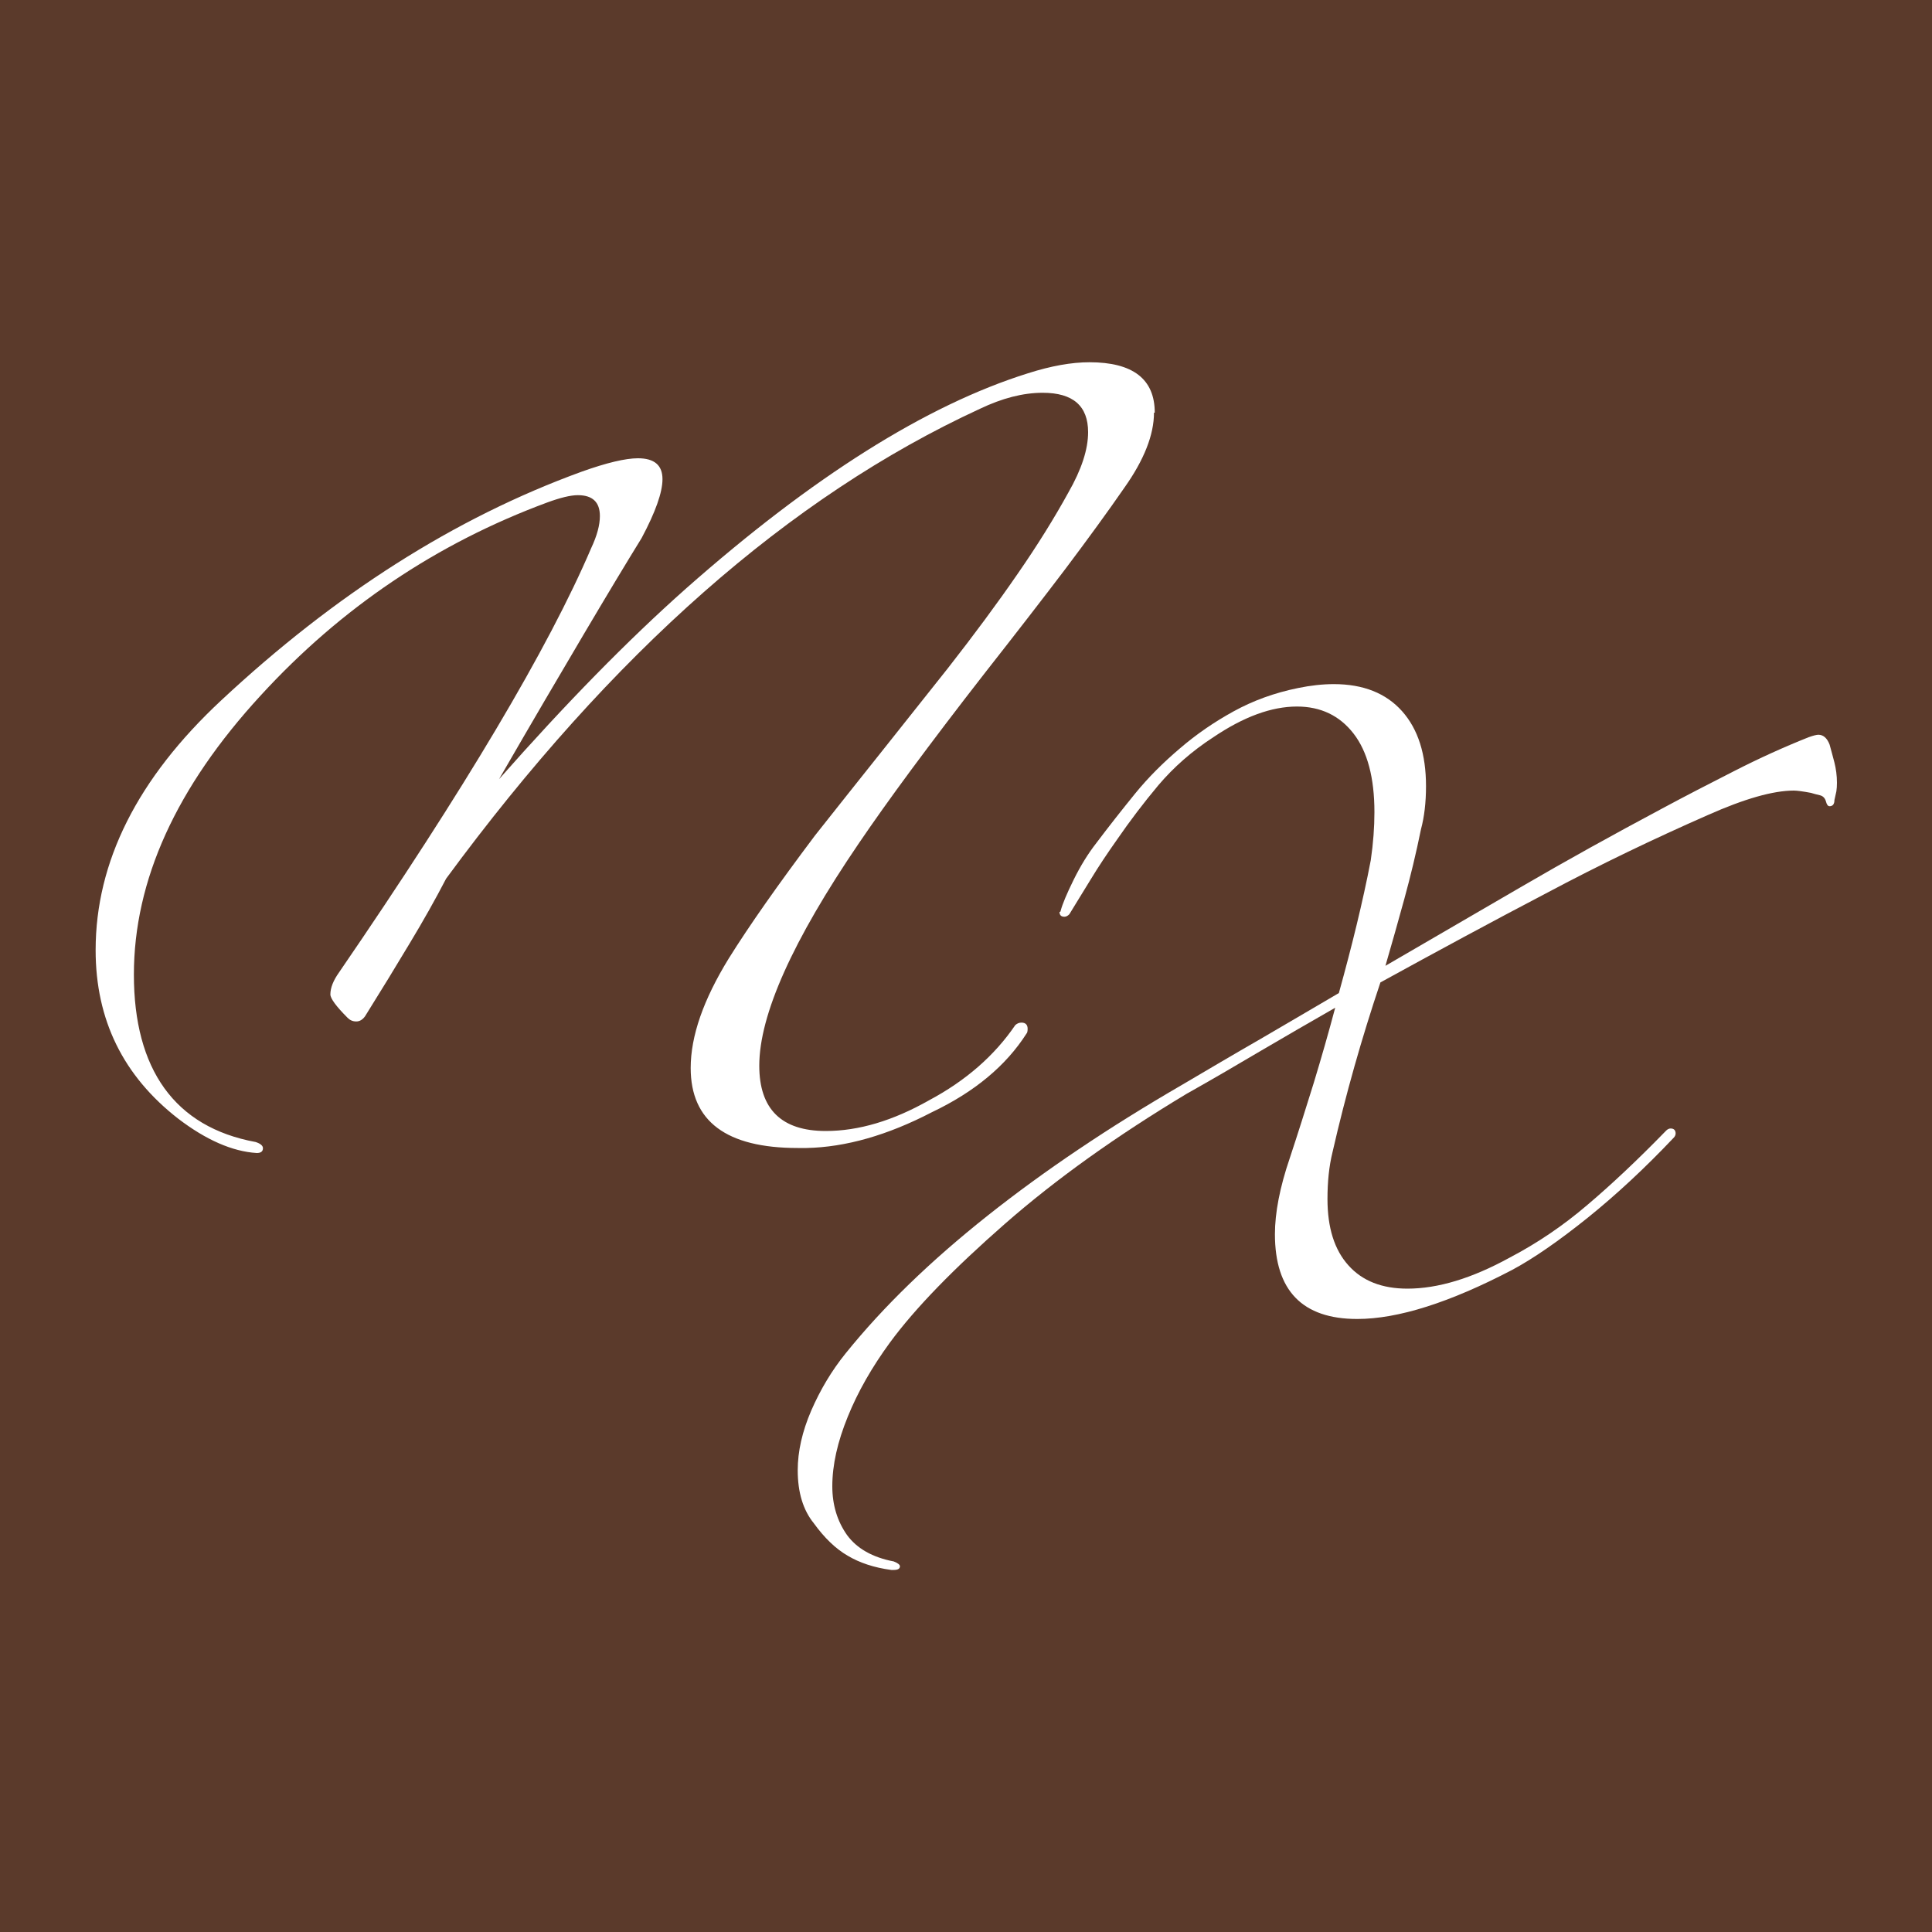 <?xml version="1.0" encoding="UTF-8"?> <svg xmlns="http://www.w3.org/2000/svg" viewBox="0 0 100 100"><defs><style>.d{fill:#fff;}.e{fill:#5b3a2b;}</style></defs><g id="a"></g><g id="b"><g id="c"><g><rect class="e" width="100" height="100"></rect><g><path class="d" d="M59.73,21.36c0,1.14-.51,2.44-1.53,3.88-.85,1.23-1.87,2.63-3.05,4.2-1.19,1.57-2.57,3.35-4.14,5.35-1.49,1.91-2.77,3.6-3.85,5.06-1.08,1.46-1.98,2.73-2.7,3.79-3.44,5.05-5.16,8.89-5.16,11.52,0,2.25,1.15,3.38,3.44,3.38,1.7,0,3.48-.53,5.35-1.59,1.91-1.02,3.39-2.32,4.46-3.89,.09-.08,.19-.13,.32-.13,.21,0,.32,.11,.32,.32,0,.13-.02,.21-.06,.25-1.06,1.66-2.69,3.02-4.9,4.07-2.29,1.19-4.46,1.81-6.49,1.85h-.45c-3.69,0-5.54-1.38-5.54-4.14,0-1.66,.66-3.54,1.97-5.67,1.06-1.7,2.55-3.82,4.46-6.36,1.14-1.44,2.29-2.89,3.44-4.33,1.15-1.44,2.29-2.89,3.44-4.33,1.36-1.74,2.56-3.36,3.6-4.87,1.04-1.5,1.92-2.92,2.64-4.23,.68-1.19,1.02-2.23,1.02-3.12,0-1.36-.78-2.04-2.35-2.04-1.02,0-2.1,.28-3.25,.83-9.85,4.54-19.05,12.65-27.63,24.32-.55,1.06-1.18,2.18-1.88,3.34-.7,1.17-1.47,2.43-2.32,3.79-.13,.17-.27,.26-.45,.26s-.32-.06-.45-.19c-.59-.59-.89-1-.89-1.21,0-.34,.15-.72,.45-1.14,6.49-9.47,10.84-16.79,13.05-21.96,.3-.64,.45-1.19,.45-1.66,0-.72-.38-1.08-1.14-1.08-.38,0-.91,.13-1.59,.38-5.73,2.12-10.67,5.45-14.83,9.99-4.37,4.75-6.56,9.57-6.56,14.45s2.1,7.89,6.3,8.66c.25,.08,.38,.19,.38,.32,0,.17-.11,.25-.32,.25-1.27-.08-2.63-.68-4.07-1.78-2.84-2.21-4.27-5.11-4.27-8.72,0-4.58,2.17-8.89,6.49-12.92,5.9-5.51,12.11-9.46,18.65-11.84,1.31-.47,2.29-.7,2.93-.7,.85,0,1.27,.36,1.27,1.08,0,.68-.36,1.7-1.08,3.05-.76,1.23-1.76,2.89-2.99,4.97-1.23,2.08-2.7,4.58-4.39,7.51,3.44-3.9,6.66-7.19,9.68-9.87,6.53-5.77,12.43-9.49,17.7-11.14,1.19-.38,2.25-.57,3.18-.57,2.25,0,3.38,.87,3.38,2.61Z"></path><path class="d" d="M95.08,40.51c0,.17-.01,.32-.03,.45-.03,.12-.06,.27-.1,.45,0,.21-.09,.32-.25,.32-.09,0-.15-.09-.19-.25-.05-.17-.15-.28-.32-.32-.18-.04-.32-.08-.45-.12-.42-.08-.73-.12-.89-.12-1.07,0-2.55,.42-4.46,1.27-2.8,1.23-5.59,2.57-8.37,4.05-2.79,1.46-5.64,3-8.57,4.61-.97,2.89-1.8,5.81-2.48,8.79-.18,.73-.26,1.53-.26,2.42,0,1.49,.36,2.63,1.08,3.43,.72,.81,1.74,1.21,3.06,1.21,1.57,0,3.33-.53,5.28-1.6,1.45-.76,2.79-1.67,4.04-2.74,1.25-1.06,2.6-2.33,4.05-3.82,.08-.09,.17-.13,.25-.13,.17,0,.26,.09,.26,.26,0,.08-.04,.17-.13,.25-1.45,1.53-2.92,2.9-4.42,4.11-1.51,1.21-2.81,2.11-3.91,2.7-3.23,1.69-5.91,2.54-8.02,2.54-2.84,0-4.26-1.47-4.26-4.39,0-1.1,.25-2.42,.77-3.94,.42-1.27,.83-2.57,1.24-3.89,.4-1.32,.77-2.61,1.11-3.89-1.27,.73-2.56,1.47-3.85,2.23-1.3,.77-2.57,1.51-3.85,2.23-3.61,2.17-6.74,4.4-9.39,6.72-2.65,2.32-4.64,4.36-5.95,6.14-.93,1.27-1.67,2.56-2.19,3.85-.53,1.3-.8,2.49-.8,3.6,0,.97,.26,1.81,.76,2.52,.51,.7,1.32,1.16,2.42,1.37,.21,.08,.32,.17,.32,.25,0,.13-.11,.19-.32,.19h-.13c-.89-.12-1.64-.37-2.26-.74-.62-.36-1.2-.92-1.75-1.68-.55-.68-.83-1.59-.83-2.74,0-.97,.23-2,.7-3.09,.47-1.08,1.06-2.07,1.78-2.96,1.95-2.42,4.4-4.79,7.35-7.13,2.95-2.34,6.29-4.58,10.03-6.75,1.36-.8,2.71-1.6,4.07-2.38,1.36-.79,2.71-1.59,4.08-2.39,.34-1.23,.65-2.41,.92-3.53s.52-2.24,.73-3.34c.13-.89,.19-1.72,.19-2.49,0-1.78-.36-3.14-1.08-4.07-.72-.93-1.7-1.4-2.93-1.4-1.32,0-2.76,.53-4.33,1.59-1.11,.72-2.05,1.55-2.84,2.48-.78,.93-1.49,1.87-2.13,2.8-.51,.72-.97,1.41-1.37,2.07-.4,.66-.78,1.26-1.11,1.81-.09,.09-.17,.13-.26,.13-.17,0-.25-.09-.25-.25,.04,0,.06-.02,.06-.06,.09-.34,.31-.87,.67-1.6s.75-1.36,1.18-1.91c.64-.85,1.31-1.7,2-2.55s1.48-1.63,2.33-2.35c.85-.73,1.77-1.36,2.77-1.91s2.11-.96,3.35-1.21c.63-.13,1.25-.2,1.84-.2,1.52,0,2.7,.47,3.53,1.4,.83,.93,1.24,2.23,1.24,3.88,0,.85-.09,1.6-.26,2.23-.25,1.23-.54,2.43-.86,3.6-.32,1.17-.65,2.33-.98,3.47,2.33-1.36,4.67-2.71,7-4.07,2.33-1.36,4.77-2.71,7.32-4.07,1.19-.64,2.43-1.28,3.73-1.94,1.29-.66,2.57-1.24,3.85-1.75,.25-.09,.42-.13,.51-.13,.25,0,.45,.17,.58,.51,.08,.3,.17,.61,.25,.93,.08,.32,.13,.67,.13,1.05Z"></path></g></g></g></g></svg> 